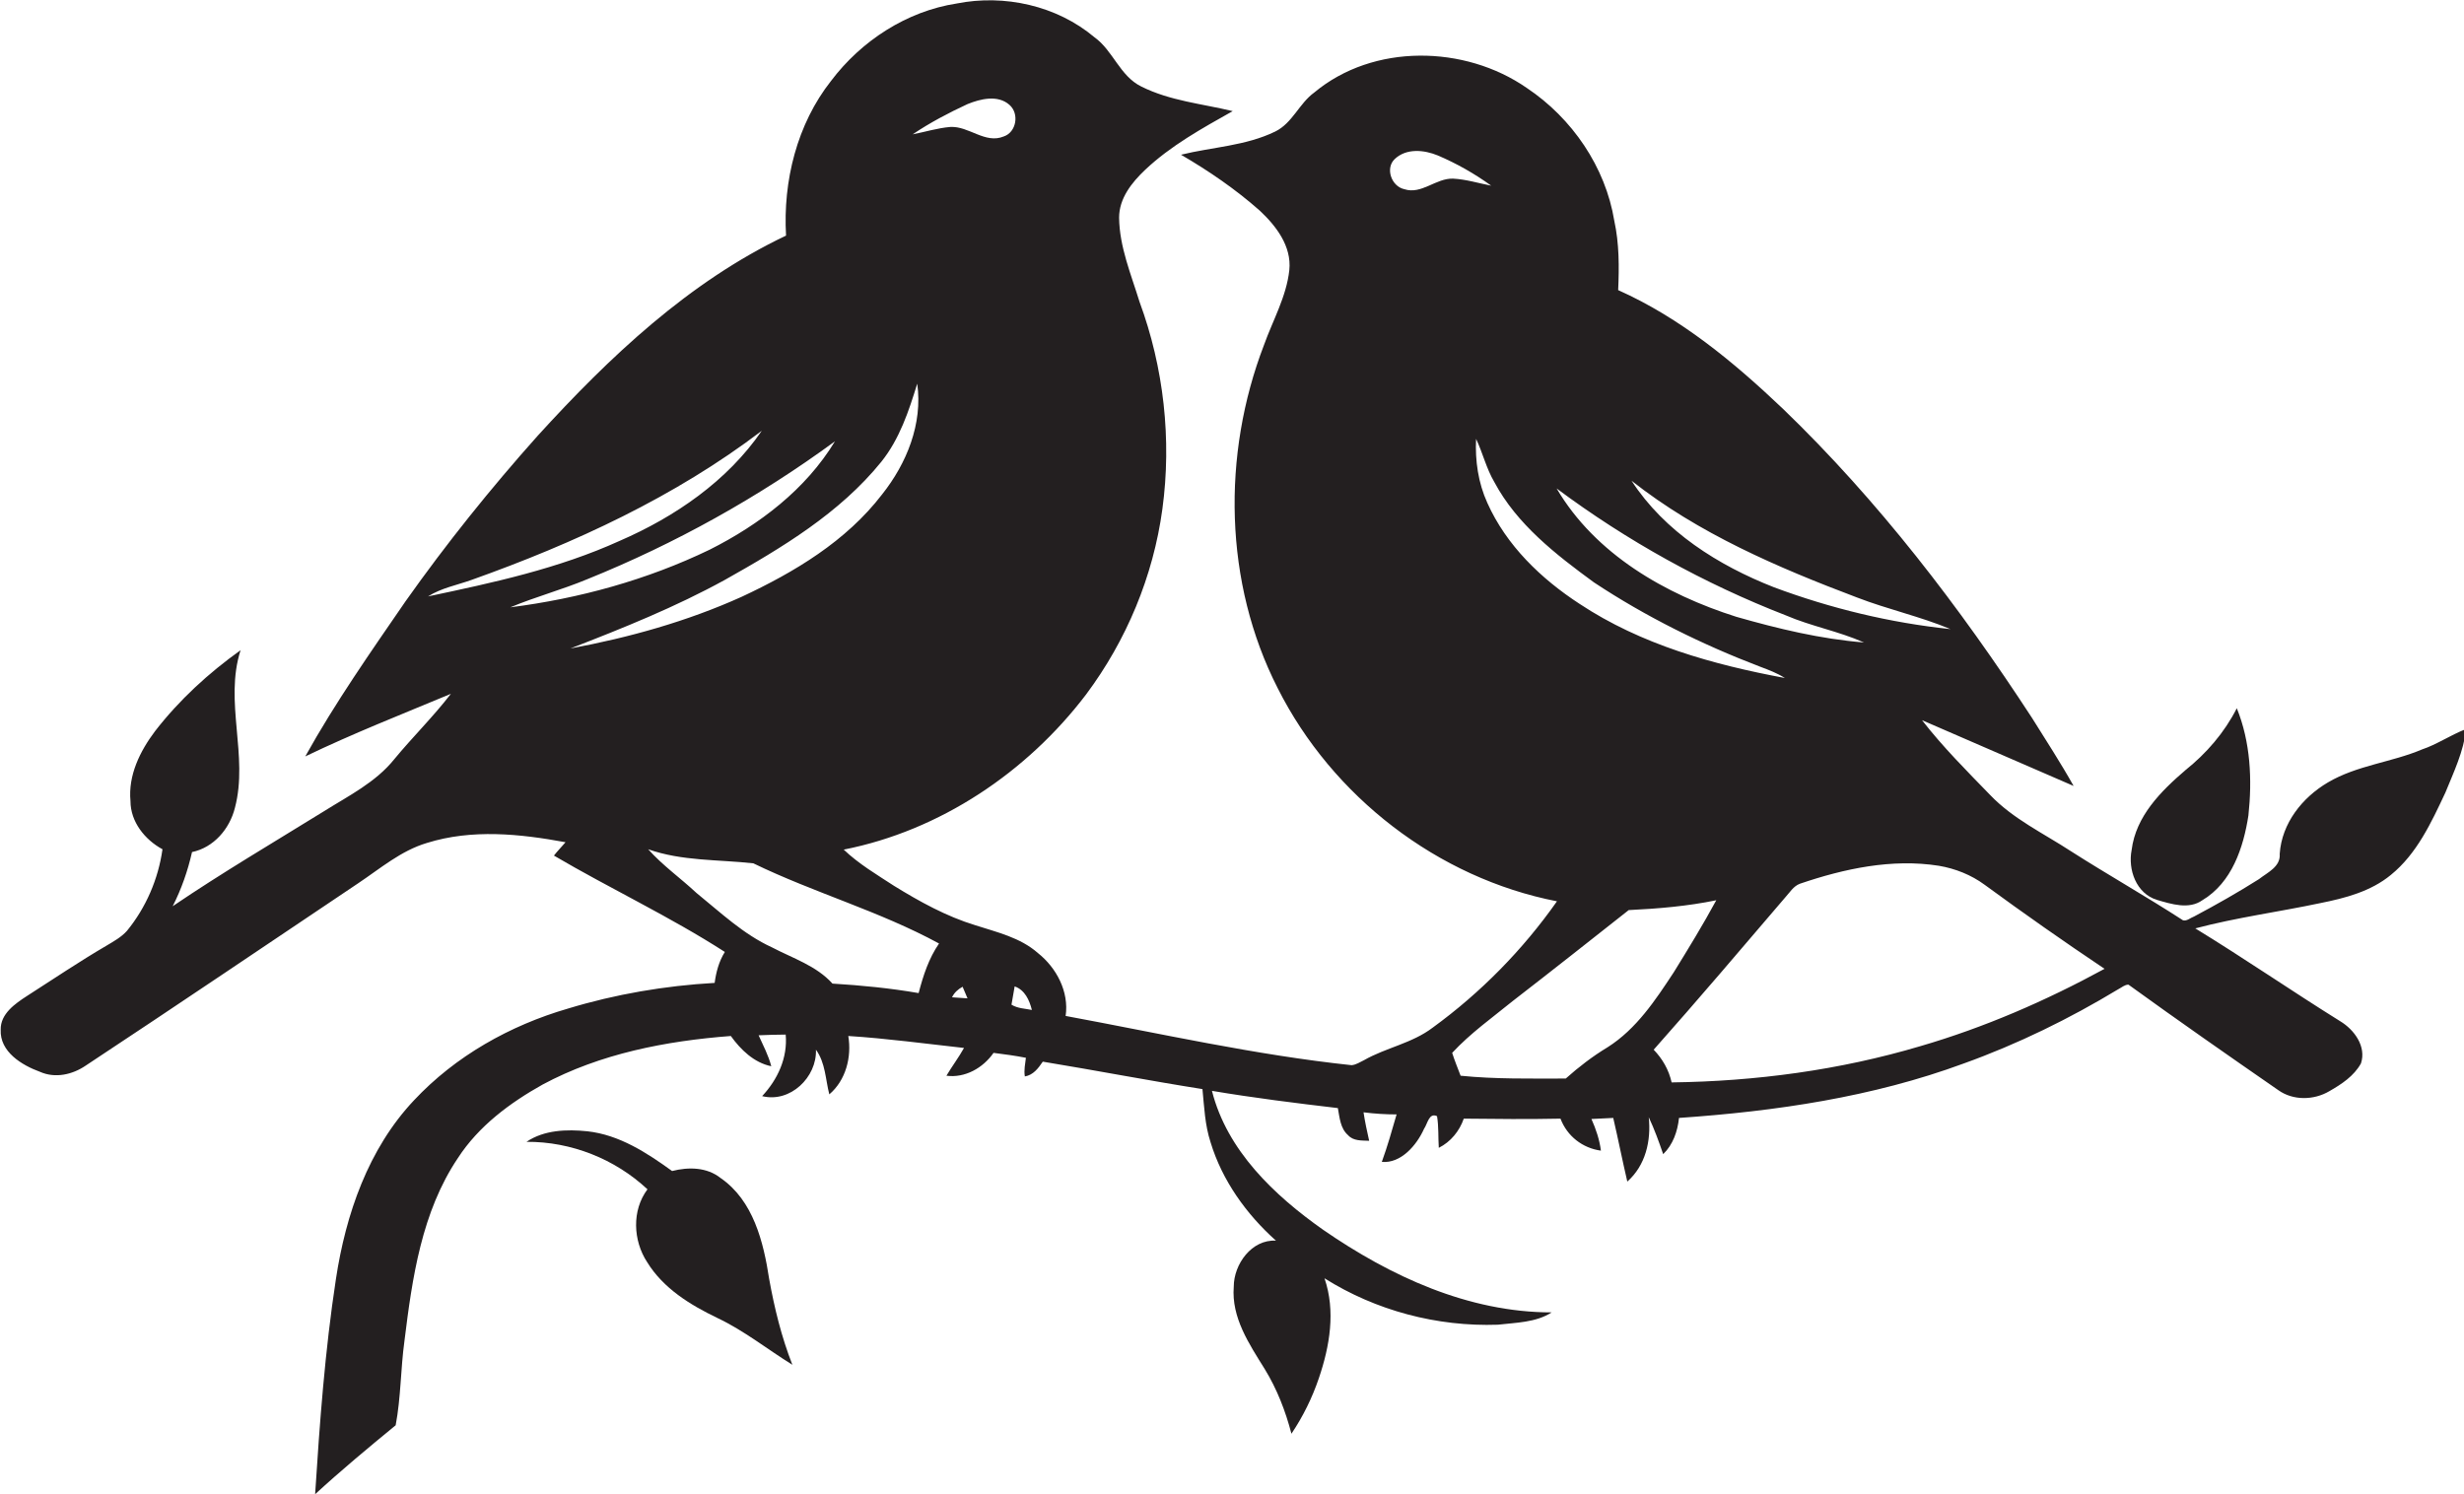 <?xml version="1.0" encoding="utf-8"?>
<!-- Generator: Adobe Illustrator 19.2.0, SVG Export Plug-In . SVG Version: 6.00 Build 0)  -->
<svg version="1.1" id="Layer_1" xmlns="http://www.w3.org/2000/svg" xmlns:xlink="http://www.w3.org/1999/xlink" x="0px" y="0px"
	 viewBox="0 0 700.6 424.9" style="enable-background:new 0 0 700.6 424.9;" xml:space="preserve">
<style type="text/css">
	.st0{fill:#231F20;}
</style>
<g>
	<path class="st0" d="M688.7,213.1c-8.7,3.7-18.5,4.5-26.8,9.4c-7.3,4.3-13.1,11.6-13.7,20.3c0.3,3.7-3.5,5.3-5.9,7.2
		c-6,3.8-12.2,7.3-18.4,10.6c-1.1,0.4-2.1,1.4-3.2,1.1c-10.5-6.8-21.3-12.9-31.8-19.6c-7.8-5.1-16.5-9.2-23-16
		c-6.7-6.9-13.5-13.7-19.4-21.3c14.4,6.2,28.7,12.5,43.1,18.7c-3.7-6.6-7.8-12.9-11.8-19.3c-20.6-31.6-43.7-61.8-70.9-88
		c-14-13.3-29.1-25.8-46.8-33.7c0.3-6.6,0.3-13.3-1.1-19.7c-2.5-15.3-12-29.2-24.9-37.8c-17.6-12.2-43.6-12.7-60.4,1.3
		c-4.3,3.1-6.2,8.7-11.1,11.1c-8.4,4.1-17.9,4.4-26.8,6.6c7.9,4.6,15.5,9.8,22.4,15.9c4.6,4.3,9.1,10.1,8.4,16.9
		c-0.8,7.5-4.7,14.3-7.2,21.3c-12,31.2-11.4,67.6,3.9,97.6c15.5,30.8,45.5,54,79.4,60.6c-9.7,13.8-21.7,26-35.3,35.9
		c-5.9,4.5-13.3,5.7-19.6,9.3c-1.1,0.5-2.2,1.3-3.5,1.4c-27.4-2.9-54.3-9-81.3-14c1-6.9-2.6-13.7-7.9-17.9c-5-4.4-11.6-5.9-17.8-7.9
		c-8.2-2.5-15.8-6.7-23.1-11.2c-4.9-3.2-10-6.2-14.3-10.3c27.4-5.4,52.1-22,68.9-44.1c11.5-15.4,19.1-33.6,21.7-52.7
		c2.7-19.8,0.4-40.3-6.5-59c-2.4-7.8-5.7-15.6-5.8-23.9c0-5.5,3.6-10,7.4-13.6c7.3-6.9,16.2-11.8,24.9-16.7c-8.7-2.1-17.8-2.9-26-7
		c-6.1-3-8-10.2-13.3-14C300.5,1.6,285.6-1.7,272,1c-14.2,2.2-27.1,10.6-35.7,22c-9.7,12.3-13.7,28.5-12.8,44
		c-27.6,13.1-50.2,34.5-70.6,56.9c-13.4,15-26,30.7-37.6,47.1c-9.9,14.4-20,28.8-28.5,44.1c13.5-6.5,27.5-12,41.4-17.8
		c-5,6.5-10.9,12.3-16.1,18.6c-5.3,6.6-13,10.4-20,14.8c-14.4,8.9-29,17.5-43,27c2.5-4.9,4.3-10.1,5.5-15.4
		c6.2-1.3,10.7-6.6,12.2-12.6c3.9-14.8-3.1-30.1,1.6-44.8c-9.1,6.5-17.4,14.1-24.3,23c-4.3,5.7-7.7,12.6-7,19.9
		c0,5.9,4.1,11,9.1,13.7c-1.2,8.5-4.7,16.6-10.1,23.2c-1.6,1.8-3.8,3-5.8,4.2c-7.7,4.5-15.1,9.5-22.6,14.3c-3.4,2.2-7.6,5.1-7.5,9.6
		c-0.3,6.3,6,10.1,11.2,12c4.3,1.9,9.2,0.8,13-1.8c25.9-17.1,51.6-34.5,77.4-51.8c6.3-4.2,12.2-9.3,19.6-11.5
		c12.8-4,26.4-2.6,39.4-0.2c-1.1,1.3-2.3,2.5-3.3,3.8c16,9.4,32.9,17.3,48.6,27.4c-1.7,2.7-2.5,5.8-2.9,8.8
		c-14.1,0.8-28.2,3.2-41.7,7.3c-16.5,4.8-32,13.5-43.8,26.1c-13,13.8-19.4,32.4-22.2,50.9c-3.1,20.3-4.6,40.7-5.9,61.1
		c7.4-6.8,15.1-13.2,22.9-19.6c1.5-7.9,1.4-16,2.5-24c2.2-17.9,4.9-36.7,15.2-52c5.9-9.1,14.8-15.7,24.1-20.9
		c16.4-8.8,35.1-12.4,53.5-13.8c2.8,3.9,6.6,7.6,11.5,8.6c-0.8-3.1-2.3-5.9-3.6-8.8c2.6-0.1,5.1-0.2,7.7-0.2
		c0.6,6.6-2.3,12.8-6.7,17.5c8,2,15.6-5.4,15.3-13.2c2.7,3.7,2.7,8.4,3.8,12.7c4.7-4,6.4-10.6,5.4-16.6c11,0.7,22,2.2,32.9,3.4
		c-1.5,2.7-3.4,5.2-5,7.9c5.3,0.7,10.4-2.2,13.4-6.5c3.1,0.4,6.2,0.8,9.2,1.4c-0.2,1.7-0.6,3.5-0.3,5.3c2.4-0.4,3.8-2.3,5.1-4.2
		c15.2,2.5,30.2,5.4,45.4,7.8c0.5,5.1,0.7,10.2,2.3,15.1c3.3,10.9,10.2,20.5,18.6,28c-6.9-0.4-12,6.7-12,13.1
		c-0.7,8.8,4.4,16.3,8.8,23.4c3.5,5.7,5.9,11.9,7.6,18.4c3.3-4.9,5.9-10.2,7.8-15.8c3.1-9.1,4.8-19.1,1.6-28.4
		c14.6,9.2,32,13.8,49.3,13.2c5.1-0.6,10.8-0.6,15.3-3.5c-23.7,0-45.9-10.3-65-23.5c-13.9-9.8-27.3-22.5-31.6-39.5
		c11.9,2,23.9,3.5,35.8,4.9c0.5,2.7,0.7,5.8,2.9,7.7c1.5,1.7,3.9,1.5,6,1.6c-0.6-2.7-1.2-5.4-1.6-8.1c3.1,0.4,6.3,0.6,9.4,0.6
		c-1.3,4.5-2.6,9.1-4.2,13.5c5.4,0.5,9.9-4.7,12-9.4c1-1.4,1.4-4.7,3.7-3.6c0.5,3,0.3,6,0.5,9c3.4-1.7,5.9-4.8,7.1-8.3
		c9.2,0.1,18.3,0.2,27.5,0c1.9,5,6.3,8.4,11.5,9.1c-0.4-3.1-1.4-6.1-2.7-9c2.1-0.1,4.1-0.2,6.2-0.3c1.4,6,2.6,12.1,4,18.1
		c5.2-4.6,6.8-11.6,6.1-18.3c1.6,3.4,2.9,7,4.1,10.5c2.8-2.7,4.1-6.5,4.5-10.3c27.5-1.9,55-5.9,81-15.5c15.3-5.5,30-12.7,43.9-21.1
		c1-0.5,1.8-1.3,2.9-1.3c14.1,10.2,28.3,20.1,42.6,30c4.2,3,10.1,2.9,14.5,0.3c3.5-2,7-4.3,9-7.9c1.6-4.8-1.9-9.6-5.9-12
		c-13.8-8.6-27.3-17.9-41.2-26.4c11.7-3.1,23.8-4.7,35.6-7.2c7-1.4,14.3-3.3,20-8c7.4-6,11.5-14.9,15.5-23.4
		c2.4-5.9,5.2-11.7,5.9-18.1C696.6,209.1,692.9,211.7,688.7,213.1z M275.1,29.6c3.7-1.5,8.6-2.7,11.9,0.2c2.9,2.5,2,7.8-1.6,9
		c-5.3,2.2-9.9-3-15.2-2.7c-3.6,0.3-7.1,1.4-10.7,2.1C264.4,34.9,269.7,32.1,275.1,29.6z M121.7,169.6c3.8-2.4,8.2-3.2,12.4-4.7
		c29.2-10.4,57.8-23.6,82.5-42.4c-9.8,14.3-24.7,24.5-40.4,31.3C158.8,161.7,140.2,165.7,121.7,169.6z M145.1,172.7
		c7.2-3,14.7-5,21.9-8c25-10.1,48.7-23.3,70.4-39.2c-8.3,13.7-21.5,23.7-35.6,30.8C184,164.9,164.7,170.2,145.1,172.7z M206.1,164.9
		c16.2-9.1,32.7-19,44.5-33.6c5.2-6.5,7.8-14.4,10.2-22.2c1.6,11.4-3,22.7-10,31.5c-10.2,13.3-24.9,22.1-39.9,29.1
		c-15.5,7-32,11.6-48.7,14.7C177.2,178.6,192.1,172.6,206.1,164.9z M261.2,282.4c-8.1-1.4-16.3-2.2-24.5-2.7
		c-4.6-5.1-11.3-7.2-17.2-10.3c-8.1-3.7-14.6-9.9-21.5-15.5c-4.5-4.2-9.6-7.8-13.7-12.4c9.6,3.4,20,2.9,29.9,4
		c17.3,8.4,35.9,13.6,52.8,22.8C264.1,272.5,262.5,277.4,261.2,282.4z M270.7,283.6c0.6-1.3,1.7-2.3,3-3c0.5,1.1,0.9,2.2,1.4,3.3
		C273.6,283.8,272.2,283.7,270.7,283.6z M287.6,285.7c0.3-1.8,0.6-3.5,0.9-5.2c2.9,1,4.2,3.9,4.9,6.7
		C291.5,286.8,289.4,286.8,287.6,285.7z M528,169.9c8.8,3.4,18,5.4,26.6,9c-17.2-1.8-34.1-5.9-50.2-11.9
		c-15.8-6.2-31.1-15.8-40.5-30.3C482.9,151.7,505.5,161.4,528,169.9z M507.8,175c7.2,3.1,15,4.5,22.2,7.7c-12.4-1-24.4-3.9-36.3-7.3
		c-20.2-6.4-40.1-17.8-51.1-36.5C462.6,153.8,484.6,166,507.8,175z M399.3,53.8c-3.7-0.8-5.5-6-2.7-8.6c3.3-3.1,8.3-2.6,12.2-1
		c5.4,2.3,10.5,5.2,15.2,8.6c-3.6-0.7-7.1-1.8-10.8-2C408.3,50.6,404.2,55.4,399.3,53.8z M422.9,143c-2.6-5.7-3.5-12-3.2-18.2
		c1.9,4,2.9,8.4,5.2,12.3c6.4,12,17.5,20.6,28.3,28.5c14.8,9.8,30.8,17.7,47.3,24c2.4,0.9,4.8,1.8,7,3.2
		c-20.4-3.8-40.9-9.5-58.4-21.1C438.2,164.6,428.3,155.1,422.9,143z M457.1,297.8c-4.3,2.6-8.2,5.6-11.9,8.9c-9.9,0-20,0.2-29.9-0.8
		c-0.8-2.1-1.7-4.3-2.4-6.5c5.2-5.6,11.4-10,17.3-14.8c11-8.5,22-17.2,32.9-25.8c8.3-0.4,16.7-1.1,24.9-2.8
		c-3.8,7-7.9,13.7-12.1,20.5C470.7,284.4,465.3,292.6,457.1,297.8z M546,297.5c-22.9,6.8-46.8,10-70.7,10.3
		c-0.8-3.6-2.6-6.7-5.1-9.3c12.7-14.3,25-28.8,37.4-43.3c1.3-1.4,2.3-3.2,4.2-3.9c12.6-4.3,26.2-7.2,39.5-5.1
		c4.7,0.8,9.2,2.6,13,5.4c11.2,8.2,22.6,16.2,34.1,23.9C581.7,284.6,564.2,292.2,546,297.5z"/>
	<path class="st0" d="M613.3,255.9c4.1,1.2,9.1,2.8,12.9,0.1c8.4-5,11.7-15,13.1-24.1c1.1-10.2,0.6-20.9-3.3-30.5
		c-3.5,6.9-8.6,12.8-14.6,17.6c-7,6-14.1,13.1-15.3,22.7C605,247.3,607.4,254.1,613.3,255.9z"/>
	<path class="st0" d="M204.9,335c-3.9-3.1-9.1-3.2-13.8-2c-7.2-5.2-15-10.3-24.1-11.3c-5.8-0.6-12.3-0.4-17.3,3
		c12.7-0.1,25.2,4.9,34.4,13.5c-4.5,6-4.1,14.6-0.1,20.7c4.6,7.5,12.3,12.2,20,15.9c7.6,3.6,14.2,8.9,21.3,13.3
		c-3.1-7.9-5.1-16.1-6.6-24.4C217.1,353.2,214.2,341.4,204.9,335z"/>
</g>
</svg>
